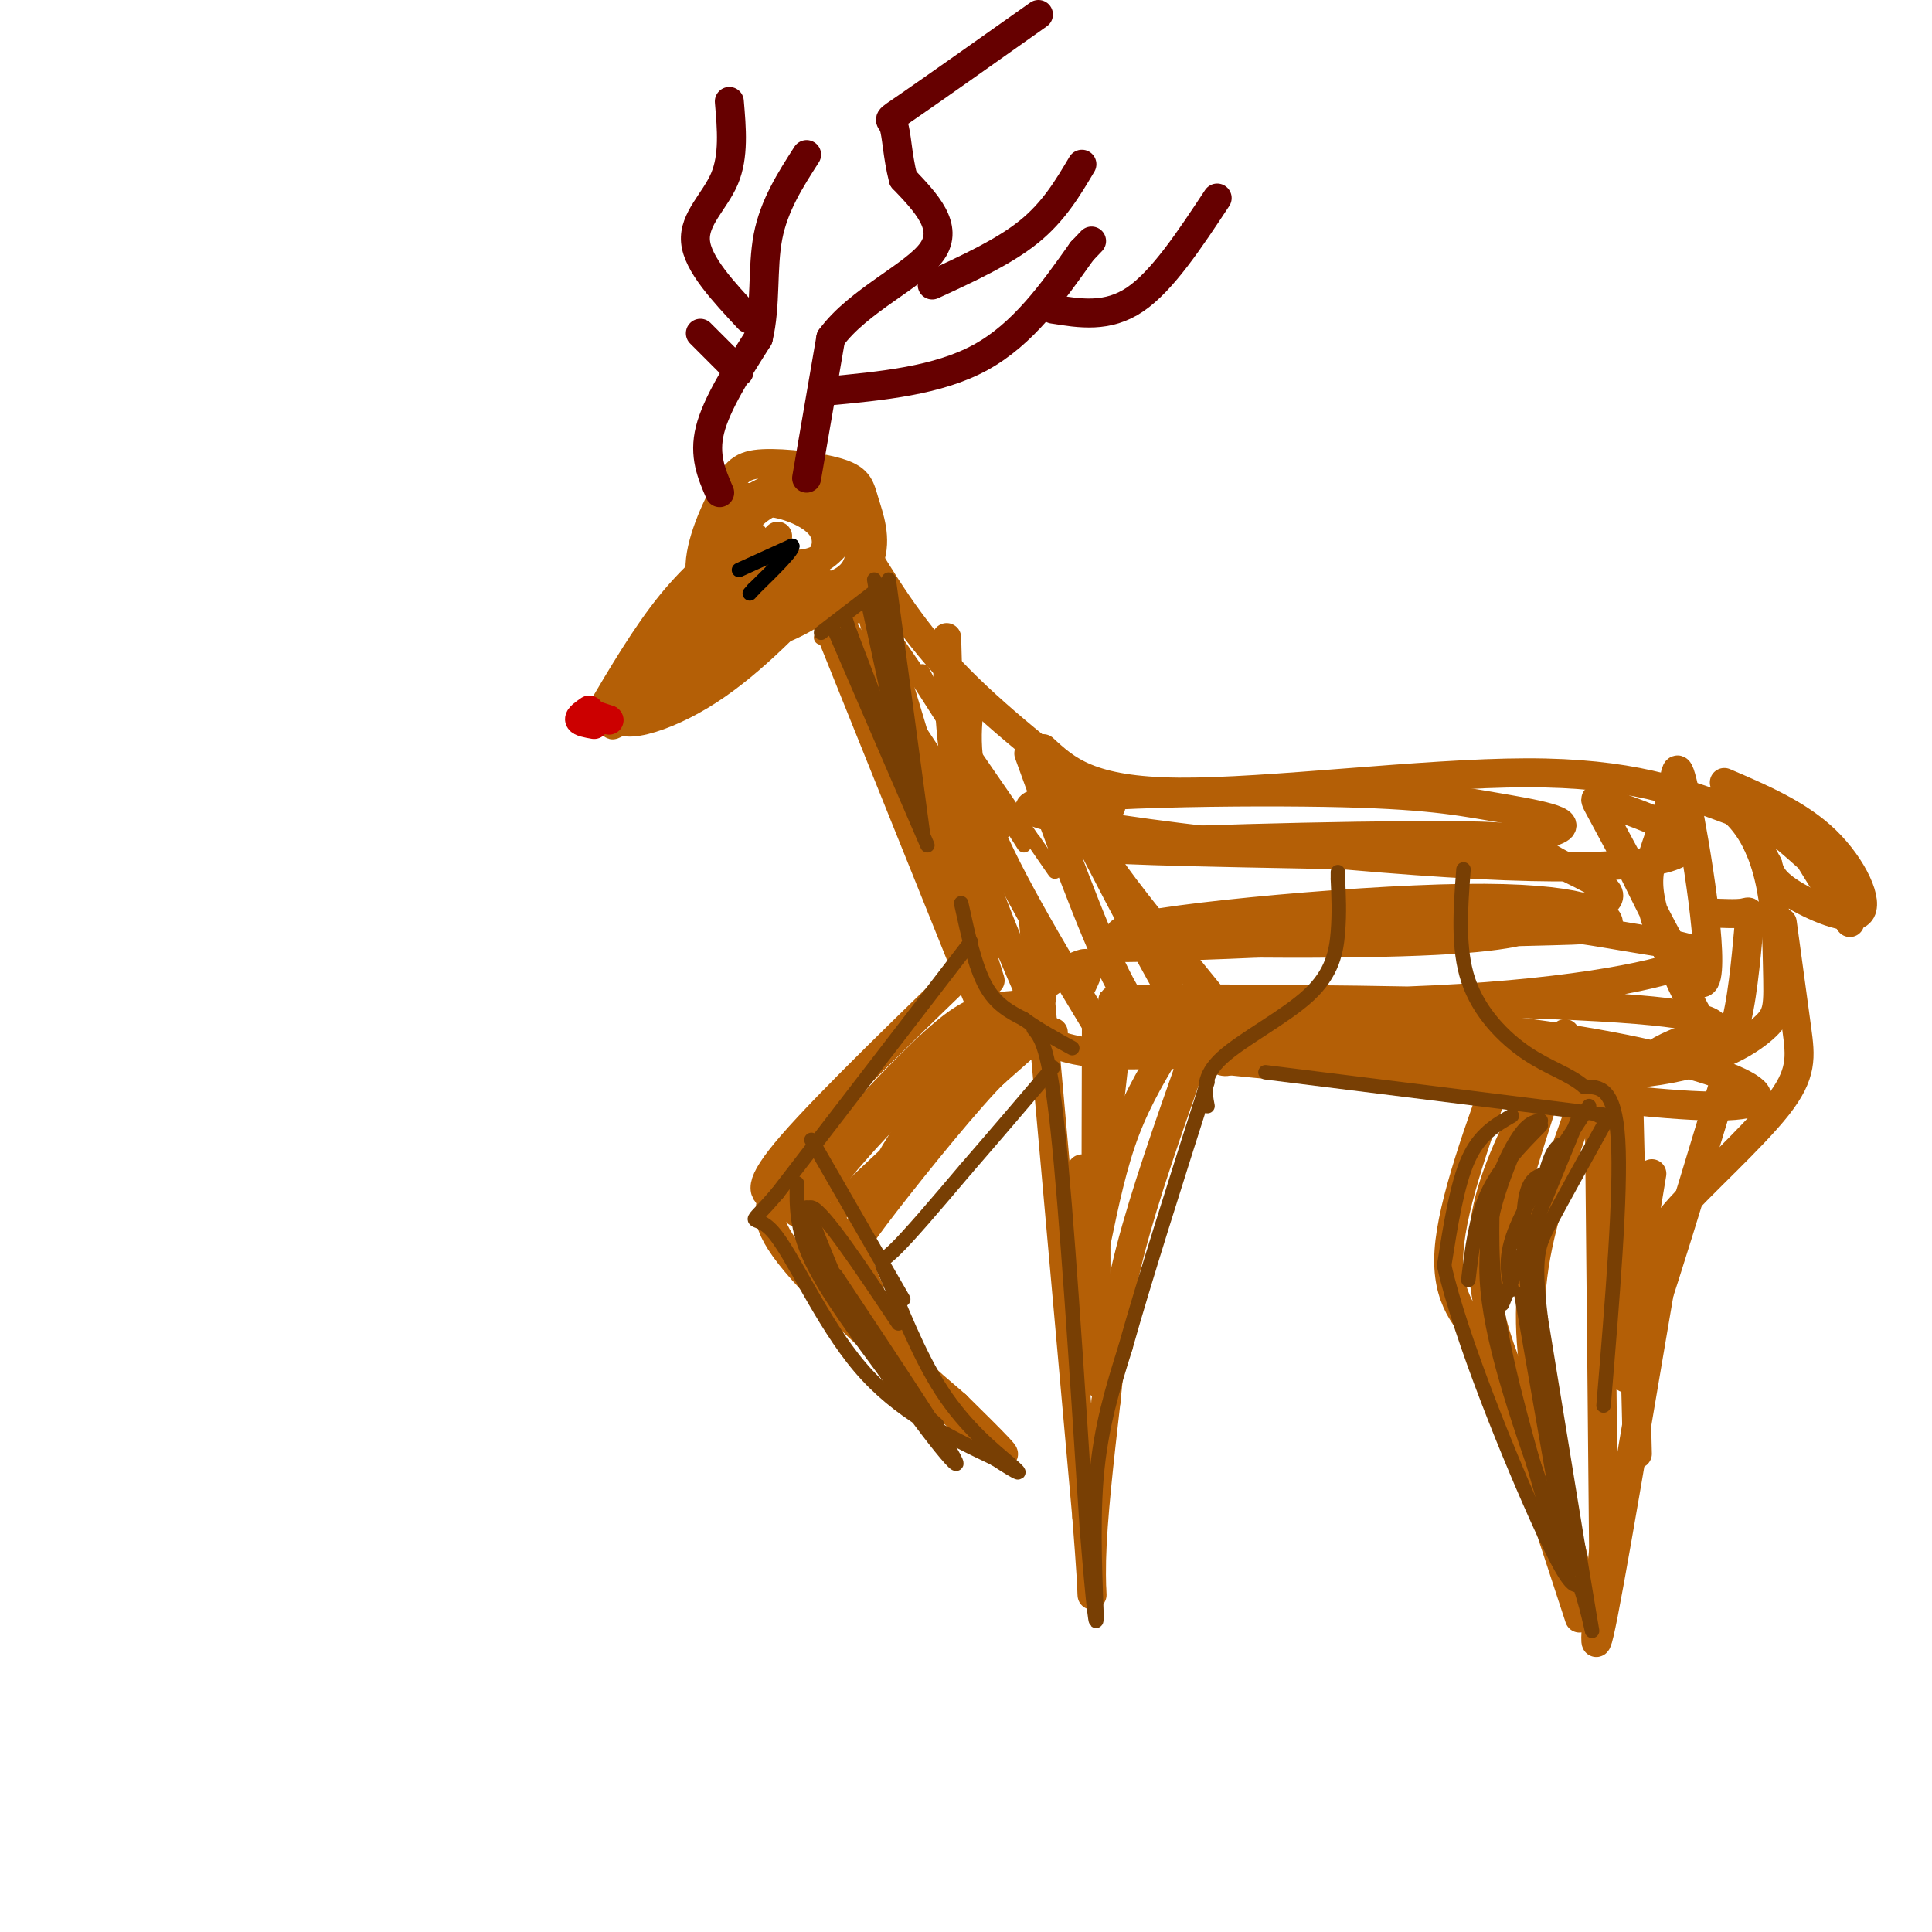 <svg viewBox='0 0 400 400' version='1.1' xmlns='http://www.w3.org/2000/svg' xmlns:xlink='http://www.w3.org/1999/xlink'><g fill='none' stroke='#b45f06' stroke-width='6' stroke-linecap='round' stroke-linejoin='round'><path d='M155,103c-4.097,4.602 -8.194,9.205 -9,13c-0.806,3.795 1.678,6.784 6,9c4.322,2.216 10.481,3.660 16,2c5.519,-1.660 10.399,-6.423 12,-11c1.601,-4.577 -0.077,-8.969 -1,-12c-0.923,-3.031 -1.093,-4.702 -5,-6c-3.907,-1.298 -11.552,-2.224 -16,-2c-4.448,0.224 -5.697,1.599 -8,6c-2.303,4.401 -5.658,11.829 -5,17c0.658,5.171 5.329,8.086 10,11'/><path d='M155,130c2.114,2.144 2.399,2.004 5,1c2.601,-1.004 7.517,-2.873 12,-7c4.483,-4.127 8.535,-10.513 8,-15c-0.535,-4.487 -5.655,-7.075 -11,-8c-5.345,-0.925 -10.916,-0.188 -14,3c-3.084,3.188 -3.681,8.826 -1,13c2.681,4.174 8.638,6.883 13,7c4.362,0.117 7.127,-2.358 9,-4c1.873,-1.642 2.852,-2.450 3,-6c0.148,-3.550 -0.537,-9.840 -4,-13c-3.463,-3.160 -9.704,-3.188 -14,-1c-4.296,2.188 -6.648,6.594 -9,11'/><path d='M152,111c-1.139,3.871 0.515,8.049 5,10c4.485,1.951 11.801,1.677 16,0c4.199,-1.677 5.280,-4.755 5,-8c-0.280,-3.245 -1.922,-6.658 -5,-9c-3.078,-2.342 -7.593,-3.615 -12,-2c-4.407,1.615 -8.705,6.118 -9,9c-0.295,2.882 3.411,4.145 7,5c3.589,0.855 7.059,1.303 10,0c2.941,-1.303 5.354,-4.356 6,-7c0.646,-2.644 -0.476,-4.880 -3,-6c-2.524,-1.120 -6.450,-1.125 -10,0c-3.550,1.125 -6.725,3.380 -8,6c-1.275,2.620 -0.650,5.606 2,7c2.650,1.394 7.325,1.197 12,1'/><path d='M168,117c2.896,-1.322 4.137,-5.128 2,-8c-2.137,-2.872 -7.652,-4.812 -11,-5c-3.348,-0.188 -4.528,1.375 -5,4c-0.472,2.625 -0.236,6.313 0,10'/><path d='M161,111c0.000,0.000 -33.000,35.000 -33,35'/><path d='M128,146c-2.511,6.022 7.711,3.578 17,-2c9.289,-5.578 17.644,-14.289 26,-23'/><path d='M171,121c-5.111,2.333 -30.889,19.667 -40,26c-9.111,6.333 -1.556,1.667 6,-3'/><path d='M137,144c7.289,-6.156 22.511,-20.044 23,-21c0.489,-0.956 -13.756,11.022 -28,23'/><path d='M132,146c-1.333,-0.333 9.333,-12.667 20,-25'/><path d='M156,111c0.000,0.000 -16.000,25.000 -16,25'/><path d='M156,111c0.000,0.000 -25.000,34.000 -25,34'/><path d='M155,110c-5.417,4.333 -10.833,8.667 -16,15c-5.167,6.333 -10.083,14.667 -15,23'/></g>
<g fill='none' stroke='#660000' stroke-width='6' stroke-linecap='round' stroke-linejoin='round'><path d='M167,99c0.000,0.000 5.000,-29.000 5,-29'/><path d='M172,70c5.711,-7.844 17.489,-12.956 21,-18c3.511,-5.044 -1.244,-10.022 -6,-15'/><path d='M187,37c-1.238,-4.798 -1.333,-9.292 -2,-11c-0.667,-1.708 -1.905,-0.631 3,-4c4.905,-3.369 15.952,-11.185 27,-19'/><path d='M171,81c11.583,-1.083 23.167,-2.167 32,-7c8.833,-4.833 14.917,-13.417 21,-22'/><path d='M224,52c3.500,-3.667 1.750,-1.833 0,0'/><path d='M218,64c5.667,0.917 11.333,1.833 17,-2c5.667,-3.833 11.333,-12.417 17,-21'/><path d='M193,59c7.417,-3.417 14.833,-6.833 20,-11c5.167,-4.167 8.083,-9.083 11,-14'/><path d='M149,102c-1.667,-3.833 -3.333,-7.667 -2,-13c1.333,-5.333 5.667,-12.167 10,-19'/><path d='M157,70c1.644,-6.867 0.756,-14.533 2,-21c1.244,-6.467 4.622,-11.733 8,-17'/><path d='M155,66c-5.289,-5.667 -10.578,-11.333 -11,-16c-0.422,-4.667 4.022,-8.333 6,-13c1.978,-4.667 1.489,-10.333 1,-16'/><path d='M153,77c0.000,0.000 -8.000,-8.000 -8,-8'/></g>
<g fill='none' stroke='#b45f06' stroke-width='6' stroke-linecap='round' stroke-linejoin='round'><path d='M177,111c5.583,9.333 11.167,18.667 20,28c8.833,9.333 20.917,18.667 33,28'/><path d='M168,121c0.000,0.000 33.000,82.000 33,82'/><path d='M201,203c5.464,13.571 2.625,6.500 4,6c1.375,-0.500 6.964,5.571 16,8c9.036,2.429 21.518,1.214 34,0'/><path d='M216,155c4.778,4.422 9.556,8.844 28,9c18.444,0.156 50.556,-3.956 72,-4c21.444,-0.044 32.222,3.978 43,8'/><path d='M359,168c8.665,7.841 8.828,23.442 9,32c0.172,8.558 0.354,10.073 -3,13c-3.354,2.927 -10.244,7.265 -24,9c-13.756,1.735 -34.378,0.868 -55,0'/><path d='M286,222c-16.833,-0.667 -31.417,-2.333 -46,-4'/><path d='M206,195c-17.167,16.583 -34.333,33.167 -42,42c-7.667,8.833 -5.833,9.917 -4,11'/><path d='M160,248c-1.095,3.429 -1.833,6.500 8,17c9.833,10.500 30.238,28.429 37,34c6.762,5.571 -0.119,-1.214 -7,-8'/><path d='M198,291c-3.642,-3.262 -9.247,-7.415 -13,-13c-3.753,-5.585 -5.656,-12.600 -7,-16c-1.344,-3.400 -2.131,-3.185 3,-10c5.131,-6.815 16.180,-20.662 23,-28c6.820,-7.338 9.410,-8.169 12,-9'/><path d='M216,215c2.333,-1.667 2.167,-1.333 2,-1'/><path d='M167,241c-0.178,3.000 -0.356,6.000 3,12c3.356,6.000 10.244,15.000 10,14c-0.244,-1.000 -7.622,-12.000 -15,-23'/><path d='M165,244c-0.333,0.000 6.333,11.500 13,23'/><path d='M178,267c1.333,1.667 -1.833,-5.667 -5,-13'/><path d='M176,260c2.861,-8.386 5.722,-16.772 13,-27c7.278,-10.228 18.971,-22.298 24,-26c5.029,-3.702 3.392,0.965 -7,12c-10.392,11.035 -29.541,28.439 -31,30c-1.459,1.561 14.770,-12.719 31,-27'/><path d='M206,222c6.833,-6.000 8.417,-7.500 10,-9'/><path d='M224,204c1.556,-3.267 3.111,-6.533 -3,-3c-6.111,3.533 -19.889,13.867 -30,23c-10.111,9.133 -16.556,17.067 -23,25'/><path d='M213,208c-3.000,0.101 -6.000,0.202 -9,1c-3.000,0.798 -6.000,2.292 -13,9c-7.000,6.708 -18.000,18.631 -23,25c-5.000,6.369 -4.000,7.185 -3,8'/><path d='M180,125c0.000,0.000 14.000,53.000 14,53'/><path d='M183,121c-1.833,-1.833 -3.667,-3.667 0,10c3.667,13.667 12.833,42.833 22,72'/><path d='M196,132c0.333,12.333 0.667,24.667 4,38c3.333,13.333 9.667,27.667 16,42'/><path d='M201,144c-0.917,6.917 -1.833,13.833 3,26c4.833,12.167 15.417,29.583 26,47'/><path d='M213,156c6.500,18.000 13.000,36.000 18,46c5.000,10.000 8.500,12.000 12,14'/><path d='M220,163c10.500,20.417 21.000,40.833 27,50c6.000,9.167 7.500,7.083 9,5'/><path d='M231,175c-1.178,-0.200 -2.356,-0.400 -3,0c-0.644,0.400 -0.756,1.400 5,9c5.756,7.600 17.378,21.800 29,36'/><path d='M234,213c51.864,8.085 103.727,16.169 122,16c18.273,-0.169 2.954,-8.592 -32,-14c-34.954,-5.408 -89.544,-7.800 -90,-6c-0.456,1.800 53.224,7.792 80,10c26.776,2.208 26.650,0.631 29,-1c2.350,-1.631 7.175,-3.315 12,-5'/><path d='M355,213c0.452,-1.815 -4.418,-3.852 -34,-5c-29.582,-1.148 -83.875,-1.407 -90,-1c-6.125,0.407 35.917,1.478 66,0c30.083,-1.478 48.207,-5.507 53,-8c4.793,-2.493 -3.746,-3.452 -13,-5c-9.254,-1.548 -19.222,-3.686 -44,-3c-24.778,0.686 -64.365,4.196 -64,5c0.365,0.804 40.683,-1.098 81,-3'/><path d='M310,193c18.185,-0.512 23.147,-0.292 23,-2c-0.147,-1.708 -5.403,-5.345 -30,-5c-24.597,0.345 -68.534,4.673 -71,7c-2.466,2.327 36.539,2.653 58,2c21.461,-0.653 25.380,-2.284 31,-4c5.620,-1.716 12.942,-3.515 12,-6c-0.942,-2.485 -10.150,-5.656 -13,-8c-2.850,-2.344 0.656,-3.862 -20,-4c-20.656,-0.138 -65.473,1.103 -73,2c-7.527,0.897 22.237,1.448 52,2'/><path d='M279,177c18.275,-0.572 37.964,-3.003 43,-5c5.036,-1.997 -4.581,-3.559 -13,-5c-8.419,-1.441 -15.639,-2.760 -39,-3c-23.361,-0.240 -62.864,0.599 -56,4c6.864,3.401 60.093,9.364 92,11c31.907,1.636 42.490,-1.056 43,-4c0.510,-2.944 -9.055,-6.139 -14,-8c-4.945,-1.861 -5.270,-2.389 -4,0c1.270,2.389 4.135,7.694 7,13'/><path d='M338,180c4.691,9.480 12.917,26.679 15,23c2.083,-3.679 -1.978,-28.235 -4,-38c-2.022,-9.765 -2.004,-4.738 -3,0c-0.996,4.738 -3.006,9.188 -4,13c-0.994,3.812 -0.973,6.987 1,13c1.973,6.013 5.896,14.865 9,20c3.104,5.135 5.389,6.552 7,2c1.611,-4.552 2.549,-15.072 3,-20c0.451,-4.928 0.415,-4.265 -1,-4c-1.415,0.265 -4.207,0.133 -7,0'/><path d='M214,191c0.000,0.000 11.000,123.000 11,123'/><path d='M225,314c1.800,22.600 0.800,17.600 1,9c0.200,-8.600 1.600,-20.800 3,-33'/><path d='M229,290c1.000,-10.244 2.000,-19.356 5,-31c3.000,-11.644 8.000,-25.822 13,-40'/><path d='M232,208c-3.333,29.667 -6.667,59.333 -8,65c-1.333,5.667 -0.667,-12.667 0,-31'/><path d='M227,211c-0.083,30.417 -0.167,60.833 0,71c0.167,10.167 0.583,0.083 1,-10'/><path d='M227,257c1.667,-8.000 3.333,-16.000 6,-23c2.667,-7.000 6.333,-13.000 10,-19'/><path d='M369,191c1.107,8.095 2.214,16.190 3,22c0.786,5.810 1.250,9.333 -4,16c-5.250,6.667 -16.214,16.476 -21,22c-4.786,5.524 -3.393,6.762 -2,8'/><path d='M345,259c-3.200,18.489 -10.200,60.711 -13,75c-2.800,14.289 -1.400,0.644 0,-13'/><path d='M332,321c-0.167,-19.333 -0.583,-61.167 -1,-103'/><path d='M312,218c-5.667,15.500 -11.333,31.000 -12,41c-0.667,10.000 3.667,14.500 8,19'/><path d='M308,278c4.500,12.667 11.750,34.833 19,57'/><path d='M328,332c-3.422,-14.178 -6.844,-28.356 -9,-40c-2.156,-11.644 -3.044,-20.756 -1,-32c2.044,-11.244 7.022,-24.622 12,-38'/><path d='M324,214c-5.089,15.667 -10.178,31.333 -13,42c-2.822,10.667 -3.378,16.333 -3,20c0.378,3.667 1.689,5.333 3,7'/><path d='M320,222c-5.022,9.556 -10.044,19.111 -12,28c-1.956,8.889 -0.844,17.111 1,24c1.844,6.889 4.422,12.444 7,18'/><path d='M337,219c0.000,0.000 2.000,82.000 2,82'/><path d='M342,243c-3.750,22.583 -7.500,45.167 -5,42c2.500,-3.167 11.250,-32.083 20,-61'/><path d='M357,162c7.696,3.292 15.393,6.583 21,12c5.607,5.417 9.125,12.958 7,15c-2.125,2.042 -9.893,-1.417 -14,-4c-4.107,-2.583 -4.554,-4.292 -5,-6'/><path d='M366,179c-2.301,-4.144 -5.555,-11.502 -1,-9c4.555,2.502 16.919,14.866 18,15c1.081,0.134 -9.120,-11.962 -11,-13c-1.880,-1.038 4.560,8.981 11,19'/></g>
<g fill='none' stroke='#cc0000' stroke-width='6' stroke-linecap='round' stroke-linejoin='round'><path d='M126,149c0.000,0.000 0.100,0.100 0.1,0.1'/><path d='M126,149c0.000,0.000 -3.000,-1.000 -3,-1'/><path d='M122,147c-1.083,0.750 -2.167,1.500 -2,2c0.167,0.500 1.583,0.750 3,1'/></g>
<g fill='none' stroke='#000000' stroke-width='3' stroke-linecap='round' stroke-linejoin='round'><path d='M153,118c0.000,0.000 11.000,-5.000 11,-5'/><path d='M164,113c0.500,0.667 -3.750,4.833 -8,9'/><path d='M156,122c-1.333,1.500 -0.667,0.750 0,0'/></g>
<g fill='none' stroke='#b45f06' stroke-width='3' stroke-linecap='round' stroke-linejoin='round'><path d='M170,132c0.000,0.000 13.000,-8.000 13,-8'/><path d='M181,123c-5.000,-0.333 -10.000,-0.667 -7,8c3.000,8.667 14.000,26.333 25,44'/><path d='M177,123c0.000,0.000 25.000,55.000 25,55'/><path d='M173,125c0.000,0.000 35.000,53.000 35,53'/><path d='M180,125c0.000,0.000 32.000,50.000 32,50'/><path d='M185,132c13.083,19.000 26.167,38.000 31,45c4.833,7.000 1.417,2.000 -2,-3'/><path d='M191,139c0.000,0.000 17.000,33.000 17,33'/></g>
<g fill='none' stroke='#783f04' stroke-width='3' stroke-linecap='round' stroke-linejoin='round'><path d='M170,131c0.000,0.000 13.000,-10.000 13,-10'/><path d='M173,131c0.000,0.000 19.000,44.000 19,44'/><path d='M191,172c0.000,0.000 -7.000,-52.000 -7,-52'/><path d='M181,120c0.000,0.000 7.000,42.000 7,42'/><path d='M180,126c0.000,0.000 8.000,37.000 8,37'/><path d='M175,128c4.167,12.750 8.333,25.500 10,30c1.667,4.500 0.833,0.750 0,-3'/><path d='M176,131c0.000,0.000 13.000,34.000 13,34'/><path d='M199,187c1.417,6.500 2.833,13.000 5,17c2.167,4.000 5.083,5.500 8,7'/><path d='M212,211c3.000,2.167 6.500,4.083 10,6'/><path d='M250,229c-0.589,-3.077 -1.179,-6.155 3,-10c4.179,-3.845 13.125,-8.458 18,-13c4.875,-4.542 5.679,-9.012 6,-13c0.321,-3.988 0.161,-7.494 0,-11'/><path d='M277,182c0.000,-2.000 0.000,-1.500 0,-1'/><path d='M332,291c1.833,-22.000 3.667,-44.000 3,-55c-0.667,-11.000 -3.833,-11.000 -7,-11'/><path d='M328,225c-3.095,-2.667 -7.333,-3.833 -12,-7c-4.667,-3.167 -9.762,-8.333 -12,-15c-2.238,-6.667 -1.619,-14.833 -1,-23'/><path d='M262,222c0.000,0.000 64.000,8.000 64,8'/><path d='M326,230c11.500,1.500 8.250,1.250 5,1'/><path d='M313,231c-3.333,1.917 -6.667,3.833 -9,9c-2.333,5.167 -3.667,13.583 -5,22'/><path d='M299,262c3.311,14.889 14.089,41.111 20,54c5.911,12.889 6.956,12.444 8,12'/><path d='M327,328c2.133,5.911 3.467,14.689 2,6c-1.467,-8.689 -5.733,-34.844 -10,-61'/><path d='M319,273c-1.600,-13.044 -0.600,-15.156 2,-20c2.600,-4.844 6.800,-12.422 11,-20'/><path d='M319,232c-1.378,0.222 -2.756,0.444 -5,4c-2.244,3.556 -5.356,10.444 -6,18c-0.644,7.556 1.178,15.778 3,24'/><path d='M314,237c-3.583,8.667 -7.167,17.333 -6,30c1.167,12.667 7.083,29.333 13,46'/><path d='M309,249c-0.167,7.917 -0.333,15.833 2,28c2.333,12.167 7.167,28.583 12,45'/><path d='M315,268c5.311,30.378 10.622,60.756 10,57c-0.622,-3.756 -7.178,-41.644 -9,-61c-1.822,-19.356 1.089,-20.178 4,-21'/><path d='M320,243c1.167,-4.500 2.083,-5.250 3,-6'/><path d='M311,270c0.000,0.000 16.000,-39.000 16,-39'/><path d='M329,229c-6.167,9.333 -12.333,18.667 -15,25c-2.667,6.333 -1.833,9.667 -1,13'/><path d='M319,233c-4.250,4.333 -8.500,8.667 -11,14c-2.500,5.333 -3.250,11.667 -4,18'/><path d='M214,213c1.583,1.917 3.167,3.833 5,21c1.833,17.167 3.917,49.583 6,82'/><path d='M225,316c1.452,18.107 2.083,22.375 2,18c-0.083,-4.375 -0.881,-17.393 0,-28c0.881,-10.607 3.440,-18.804 6,-27'/><path d='M233,279c3.833,-13.667 10.417,-34.333 17,-55'/><path d='M201,195c0.000,0.000 -40.000,52.000 -40,52'/><path d='M161,247c-7.155,8.417 -5.042,3.458 -1,8c4.042,4.542 10.012,18.583 18,28c7.988,9.417 17.994,14.208 28,19'/><path d='M206,302c5.691,3.714 5.917,3.498 3,1c-2.917,-2.498 -8.978,-7.278 -14,-15c-5.022,-7.722 -9.006,-18.387 -11,-23c-1.994,-4.613 -1.998,-3.175 1,-6c2.998,-2.825 8.999,-9.912 15,-17'/><path d='M200,242c5.500,-6.333 11.750,-13.667 18,-21'/><path d='M165,245c-0.083,4.667 -0.167,9.333 3,16c3.167,6.667 9.583,15.333 16,24'/><path d='M167,250c4.250,10.750 8.500,21.500 13,29c4.500,7.500 9.250,11.750 14,16'/><path d='M173,264c12.565,18.905 25.131,37.810 25,39c-0.131,1.190 -12.958,-15.333 -21,-29c-8.042,-13.667 -11.298,-24.476 -9,-24c2.298,0.476 10.149,12.238 18,24'/><path d='M168,236c0.000,0.000 19.000,33.000 19,33'/></g>
</svg>